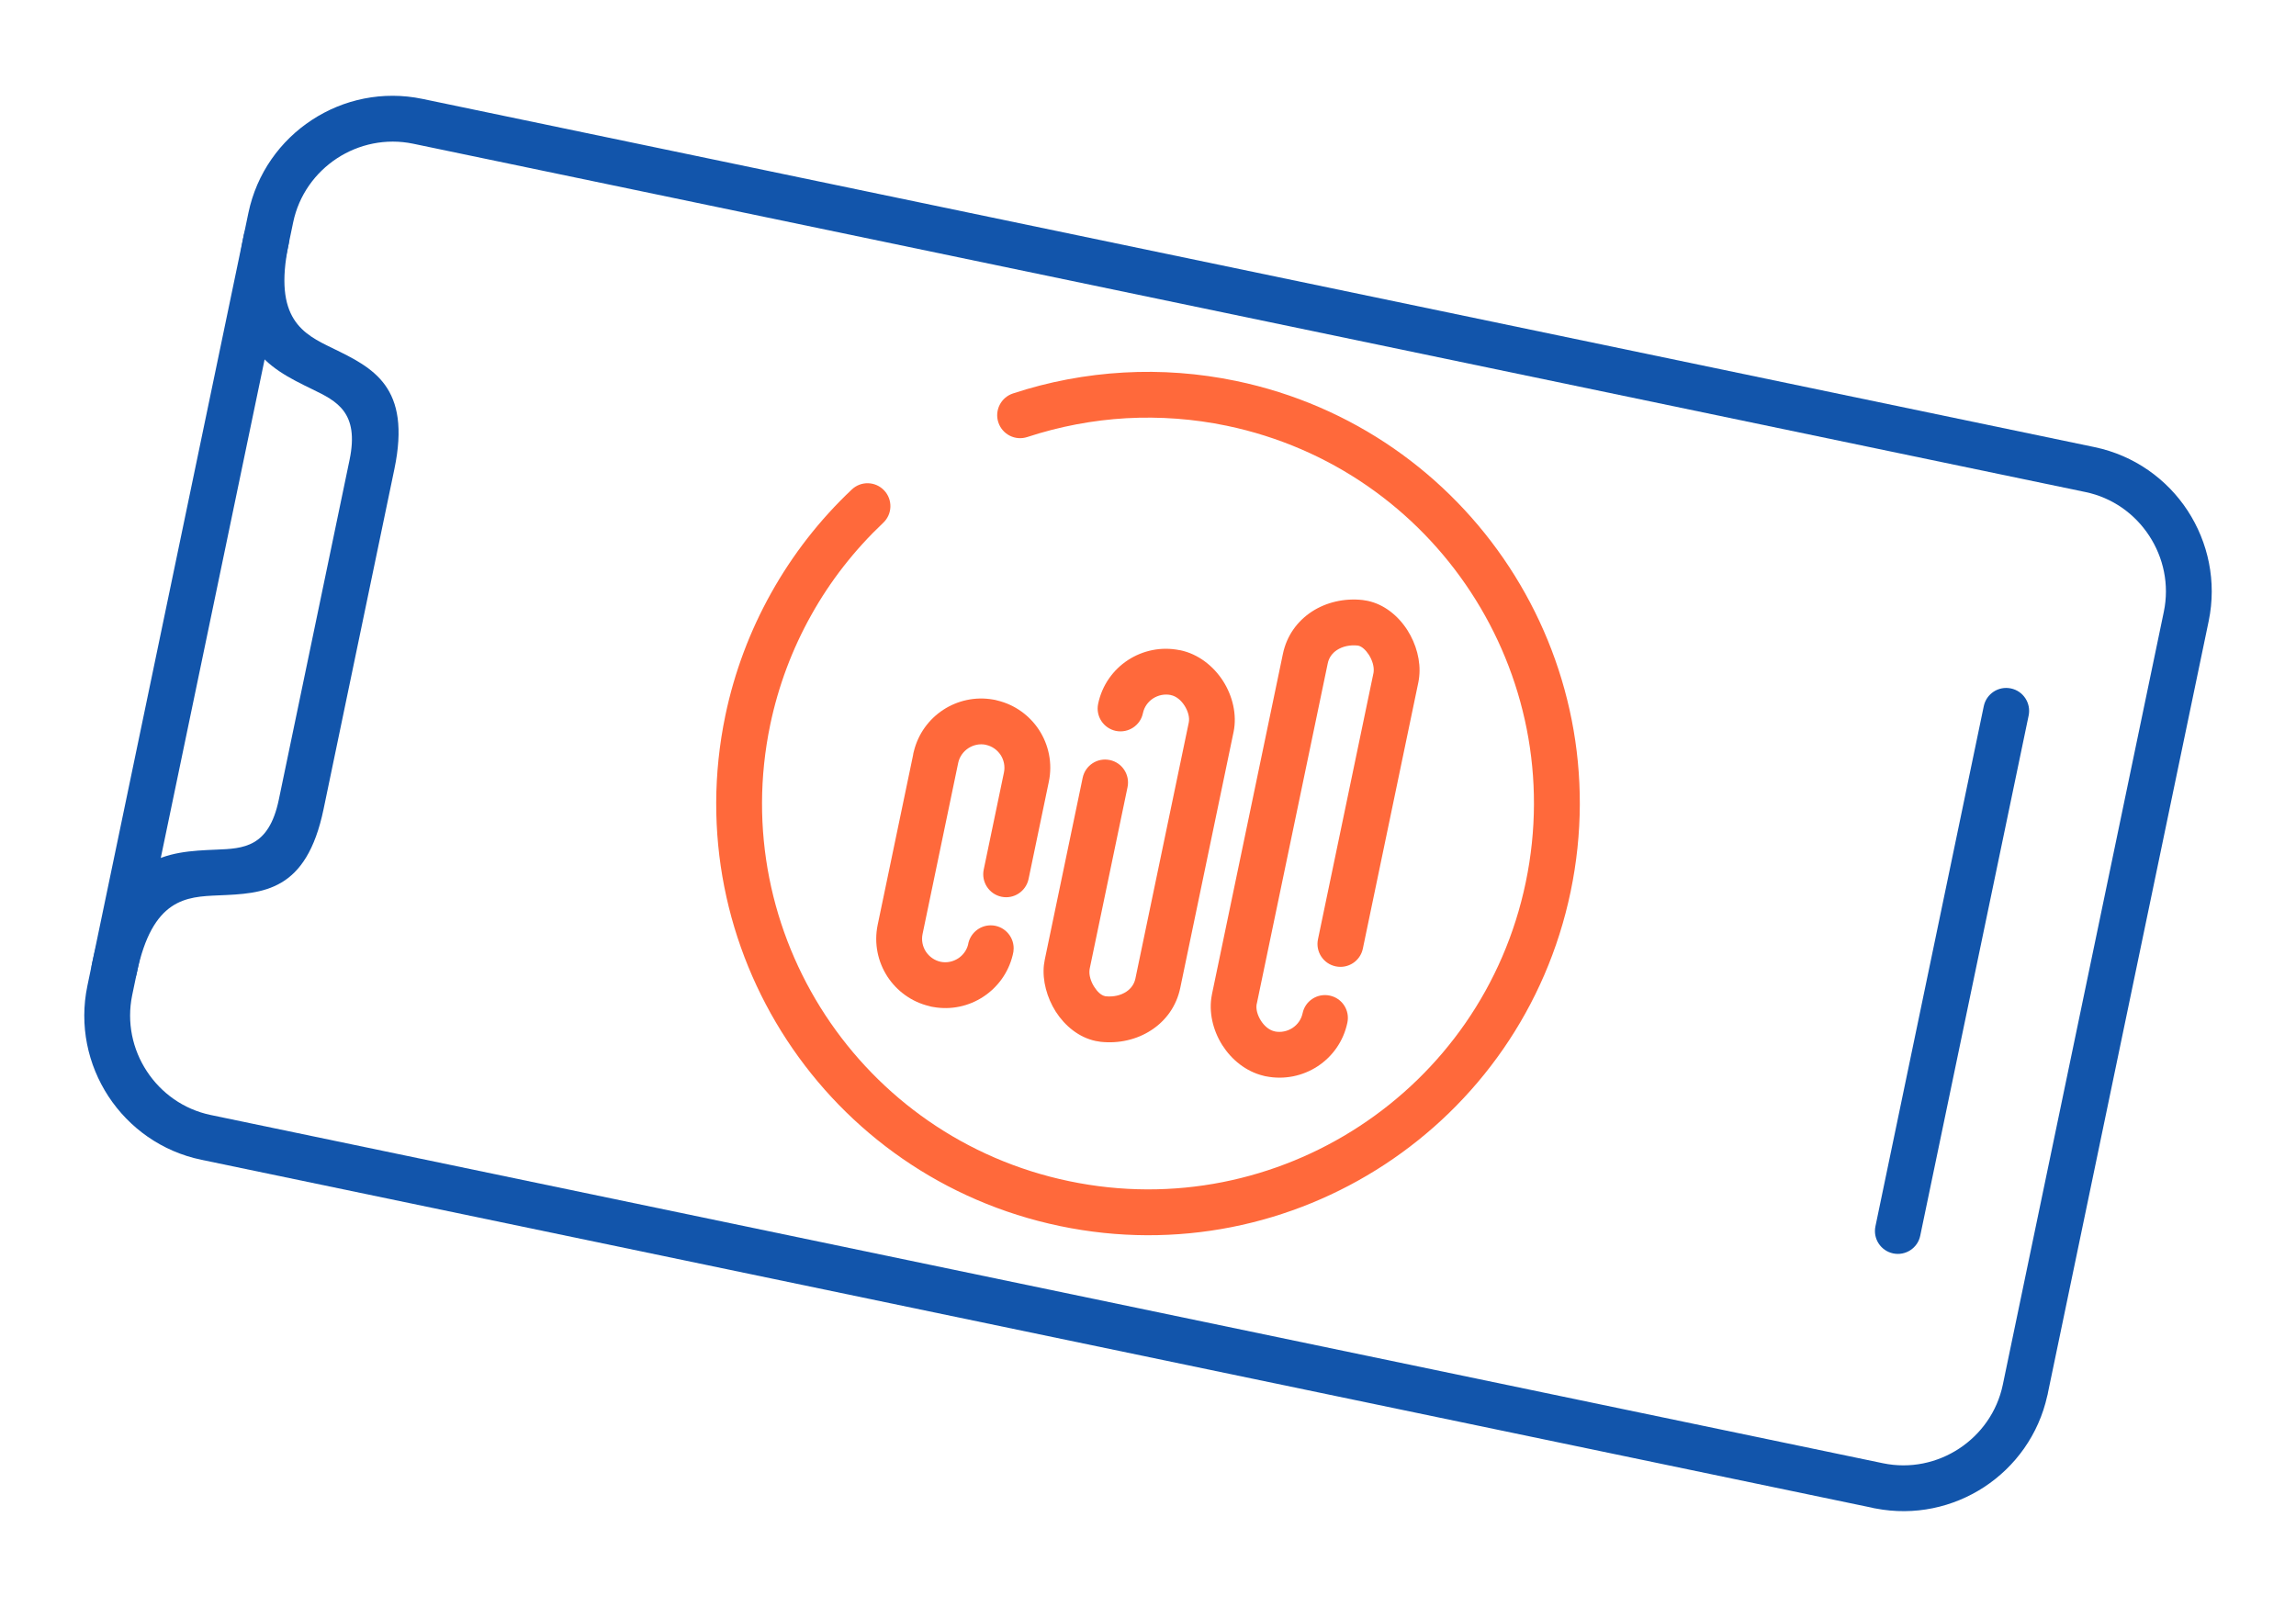 <?xml version="1.0" encoding="UTF-8"?>
<!DOCTYPE svg PUBLIC "-//W3C//DTD SVG 1.1//EN" "http://www.w3.org/Graphics/SVG/1.1/DTD/svg11.dtd">
<!-- Creator: CorelDRAW 2018 (64-Bit) -->
<svg xmlns="http://www.w3.org/2000/svg" xml:space="preserve" width="300px" height="210px" version="1.1" style="shape-rendering:geometricPrecision; text-rendering:geometricPrecision; image-rendering:optimizeQuality; fill-rule:evenodd; clip-rule:evenodd"
viewBox="0 0 3356.6 2349.7"
 xmlns:xlink="http://www.w3.org/1999/xlink">
 <defs>
  <style type="text/css">
   <![CDATA[
    .fil0 {fill:none}
    .fil1 {fill:#1255ab;fill-rule:nonzero}
    .fil2 {fill:#ff693b;fill-rule:nonzero}
   ]]>
  </style>
 </defs>
 <g id="Layer_x0020_1">
  <g id="_1790032334592">
   <rect class="fil0" width="3356.6" height="2349.6"/>
   <path class="fil1" d="M3062.3 653.8c57.9,12.1 105.7,46.7 135.9,92.8 30.1,46.1 42.8,103.7 30.8,161.6l-234.9 1127.8c-0.2,1.7 -0.6,3.4 -1.1,5 -12.6,56.8 -46.8,103.5 -92.2,133.3 -45.4,29.7 -101.9,42.4 -159,31.3 -1.7,-0.2 -3.4,-0.6 -5.1,-1.1l-2442.3 -508.7c-58,-12 -105.7,-46.7 -135.9,-92.7 -30.2,-46.1 -42.9,-103.7 -30.8,-161.7l235.4 -1130.1c12.1,-58 46.7,-105.7 92.8,-135.9 46,-30.2 103.6,-42.9 161.6,-30.8l2444.8 509.2zm79.7 129.5c-20.8,-31.8 -53.6,-55.7 -93.4,-63.9l-2444.8 -509.3c-39.7,-8.2 -79.4,0.6 -111.2,21.4 -31.8,20.9 -55.7,53.7 -64,93.4l-235.4 1130.2c-8.2,39.8 0.5,79.4 21.4,111.2 20.8,31.8 53.6,55.7 93.4,64l2444.8 509.2c39.8,8.3 79.5,-0.5 111.3,-21.4 31.7,-20.8 55.6,-53.6 63.9,-93.3l235.4 -1130.2c8.3,-39.8 -0.5,-79.4 -21.4,-111.3z"/>
   <path class="fil1" d="M199.9 1422.9c-3.7,18.1 -21.5,29.8 -39.6,26 -18.1,-3.8 -29.7,-21.5 -25.9,-39.6 33.5,-160.8 110,-164 182,-167 39.4,-1.6 76.5,-3.1 91.1,-72.8l103.5 -497.1c14.5,-69.7 -19,-86 -54.4,-103.2 -64.8,-31.5 -133.7,-65 -100.2,-225.8 3.7,-18.1 21.5,-29.7 39.6,-25.9 18.1,3.7 29.7,21.5 25.9,39.6 -22.8,109.7 21.8,131.4 63.8,151.8 59.6,29 116,56.3 90.8,177.1l-103.5 497.1c-25.1,120.7 -87.7,123.4 -154,126.1 -46.6,2 -96.2,4 -119.1,113.7z"/>
   <path class="fil1" d="M2807.3 1806.8c-3.7,18.1 -21.5,29.7 -39.6,25.9 -18.1,-3.8 -29.7,-21.5 -25.9,-39.6l158.4 -760.6c3.8,-18.1 21.5,-29.7 39.6,-25.9 18.1,3.7 29.7,21.5 26,39.6l-158.5 760.6z"/>
   <path class="fil2" d="M1501.8 639c-17.6,5.8 -36.5,-3.8 -42.3,-21.4 -5.8,-17.5 3.8,-36.5 21.4,-42.3 52.4,-17.3 106.9,-27.5 161.9,-30.6 54.8,-3.1 110,1 164.3,12.3 170.6,35.5 310.7,136.9 399.2,271.9 88.5,135.1 125.5,304 89.9,474.7 -35.6,170.6 -136.9,310.7 -272,399.2 -135.1,88.5 -304,125.5 -474.6,89.9 -170.7,-35.6 -310.8,-136.9 -399.3,-272 -88.5,-135.1 -125.4,-304 -89.9,-474.6 13.2,-63.2 35.9,-123.6 67.1,-179.3 31.2,-55.8 70.8,-106.8 117.8,-151.1 13.4,-12.7 34.6,-12.1 47.3,1.4 12.7,13.5 12,34.7 -1.4,47.3 -42,39.7 -77.5,85.2 -105.2,134.9 -27.9,49.8 -48.2,103.9 -60,160.4 -31.8,152.5 1.3,303.5 80.4,424.3 79.2,120.8 204.4,211.4 356.8,243.1 152.5,31.8 303.5,-1.3 424.3,-80.4 120.8,-79.1 211.4,-204.3 243.1,-356.8 31.8,-152.5 -1.3,-303.4 -80.4,-424.2 -79.1,-120.8 -204.3,-211.4 -356.8,-243.2 -48.5,-10.1 -97.9,-13.7 -146.9,-11 -48.8,2.8 -97.5,12 -144.7,27.5z"/>
   <path class="fil2" d="M1415.2 1381.5c2.5,-16.1 16.4,-28.5 33.2,-28.5 18.5,0 33.5,15.1 33.5,33.6 0,3.4 -0.5,6.7 -1.4,9.9 -6.3,25.9 -22.1,47.2 -43,60.9 -20.8,13.7 -46.8,19.7 -73.1,15 -2,-0.2 -4,-0.7 -5.9,-1.3 -26,-6.2 -47.3,-22.1 -61,-42.9 -14.1,-21.6 -20.1,-48.7 -14.4,-76l51.7 -247.9c0.2,-1.9 0.6,-3.7 1.1,-5.4 6.3,-26 22.1,-47.3 43,-61 20.8,-13.6 46.8,-19.7 73.1,-15 2,0.3 4,0.7 5.9,1.3 26,6.2 47.3,22.1 61,42.9 14.1,21.6 20.1,48.7 14.4,76l-29.6 142.1c-3.8,18.1 -21.5,29.8 -39.6,26 -18.1,-3.8 -29.7,-21.5 -26,-39.6l29.6 -142.1c1.9,-9.1 -0.1,-18.3 -4.9,-25.7 -4.9,-7.3 -12.4,-12.8 -21.5,-14.7l0 -0.1c-9.2,-1.9 -18.3,0.2 -25.7,5 -7.4,4.9 -12.9,12.4 -14.8,21.5l-52.1 250.3c-1.9,9.1 0.1,18.3 4.9,25.7 4.9,7.3 12.4,12.8 21.5,14.8l0 0c9.2,1.9 18.3,-0.2 25.7,-5 6.9,-4.5 12.2,-11.5 14.4,-19.8z"/>
   <path class="fil2" d="M1670.9 1042.7c-3.7,18.1 -21.5,29.7 -39.6,26 -18.1,-3.8 -29.7,-21.5 -25.9,-39.6 5.7,-27.3 21.9,-49.7 43.5,-63.9 21.6,-14.1 48.6,-20.1 75.9,-14.5l0.2 0 0 0 0.3 0c26.5,5.5 48.8,23.2 62.9,45.3 13.9,21.9 20.3,49 15.3,73.8 -25.9,124.8 -52,249.7 -78,374.5 -5.6,27.1 -21.3,48.2 -42.3,61.9 -21,13.8 -47.4,20 -74.1,17.1 -2.4,-0.3 -4.8,-0.7 -7.3,-1.2 -24.3,-5.1 -44.9,-21.9 -58.4,-43 -12.8,-20.2 -19.7,-45.2 -17.3,-67.9 0.3,-2.7 0.8,-5.4 1.3,-8.1l55.4 -265.9c3.8,-18.1 21.5,-29.7 39.6,-25.9 18.1,3.7 29.7,21.5 26,39.6l-55.4 265.8 -0.2 1.6c-0.9,7.7 1.9,16.9 7,24.8 4.4,7 10.1,12.3 15.6,13.4l0.8 0.2c11.3,1.2 22.1,-1.2 30.3,-6.6 6.7,-4.4 11.7,-11 13.4,-19.4l78 -374.2c1.5,-7.4 -1,-16.5 -6.1,-24.6 -5,-7.9 -12.2,-14 -20.2,-15.6l-0.2 -0.1 0 0c-9.2,-1.8 -18.4,0.3 -25.8,5.1 -7.3,4.8 -12.8,12.3 -14.7,21.4z"/>
   <path class="fil2" d="M1904.3 1481.6c3.7,-18.1 21.5,-29.7 39.6,-25.9 18.1,3.7 29.7,21.4 25.9,39.5 -5.7,27.4 -21.9,49.7 -43.5,63.9 -21.6,14.1 -48.6,20.1 -75.8,14.6l-0.1 0.1 -0.2 -0.1c-1.1,-0.2 -2.2,-0.5 -3.2,-0.8 -25.3,-6.1 -46.4,-23.3 -60,-44.6 -13.9,-21.9 -20.3,-49 -15.3,-73.8l0.1 -0.2 -0.1 0 103.8 -498.1c5.6,-27 21.3,-48.1 42.3,-61.9 21,-13.7 47.4,-19.9 74.1,-17 2.4,0.3 4.8,0.7 7.3,1.2 24.2,5 44.9,21.8 58.4,43 12.8,20.1 19.7,45.1 17.2,67.9l0 0.1c-0.2,2.5 -0.7,5.1 -1.2,8l-81.2 389.6c-3.8,18.1 -21.5,29.7 -39.6,25.9 -18.1,-3.7 -29.8,-21.5 -26,-39.6l81.2 -389.6 0.2 -1.7c0.8,-7.6 -2,-16.8 -7,-24.7 -4.5,-6.9 -10.1,-12.2 -15.6,-13.4l-0.8 -0.1c-11.3,-1.2 -22.1,1.2 -30.3,6.6 -6.7,4.4 -11.7,11 -13.4,19.4l-103.8 498 -0.1 0c-1.4,7.5 1.1,16.5 6.2,24.5 4.7,7.4 11.4,13.3 18.8,15.3l1.4 0.3 -0.1 0.1c9.3,1.9 18.6,-0.2 26.1,-5.1 7.3,-4.8 12.8,-12.3 14.7,-21.4z"/>
  </g>
 </g>
</svg>
